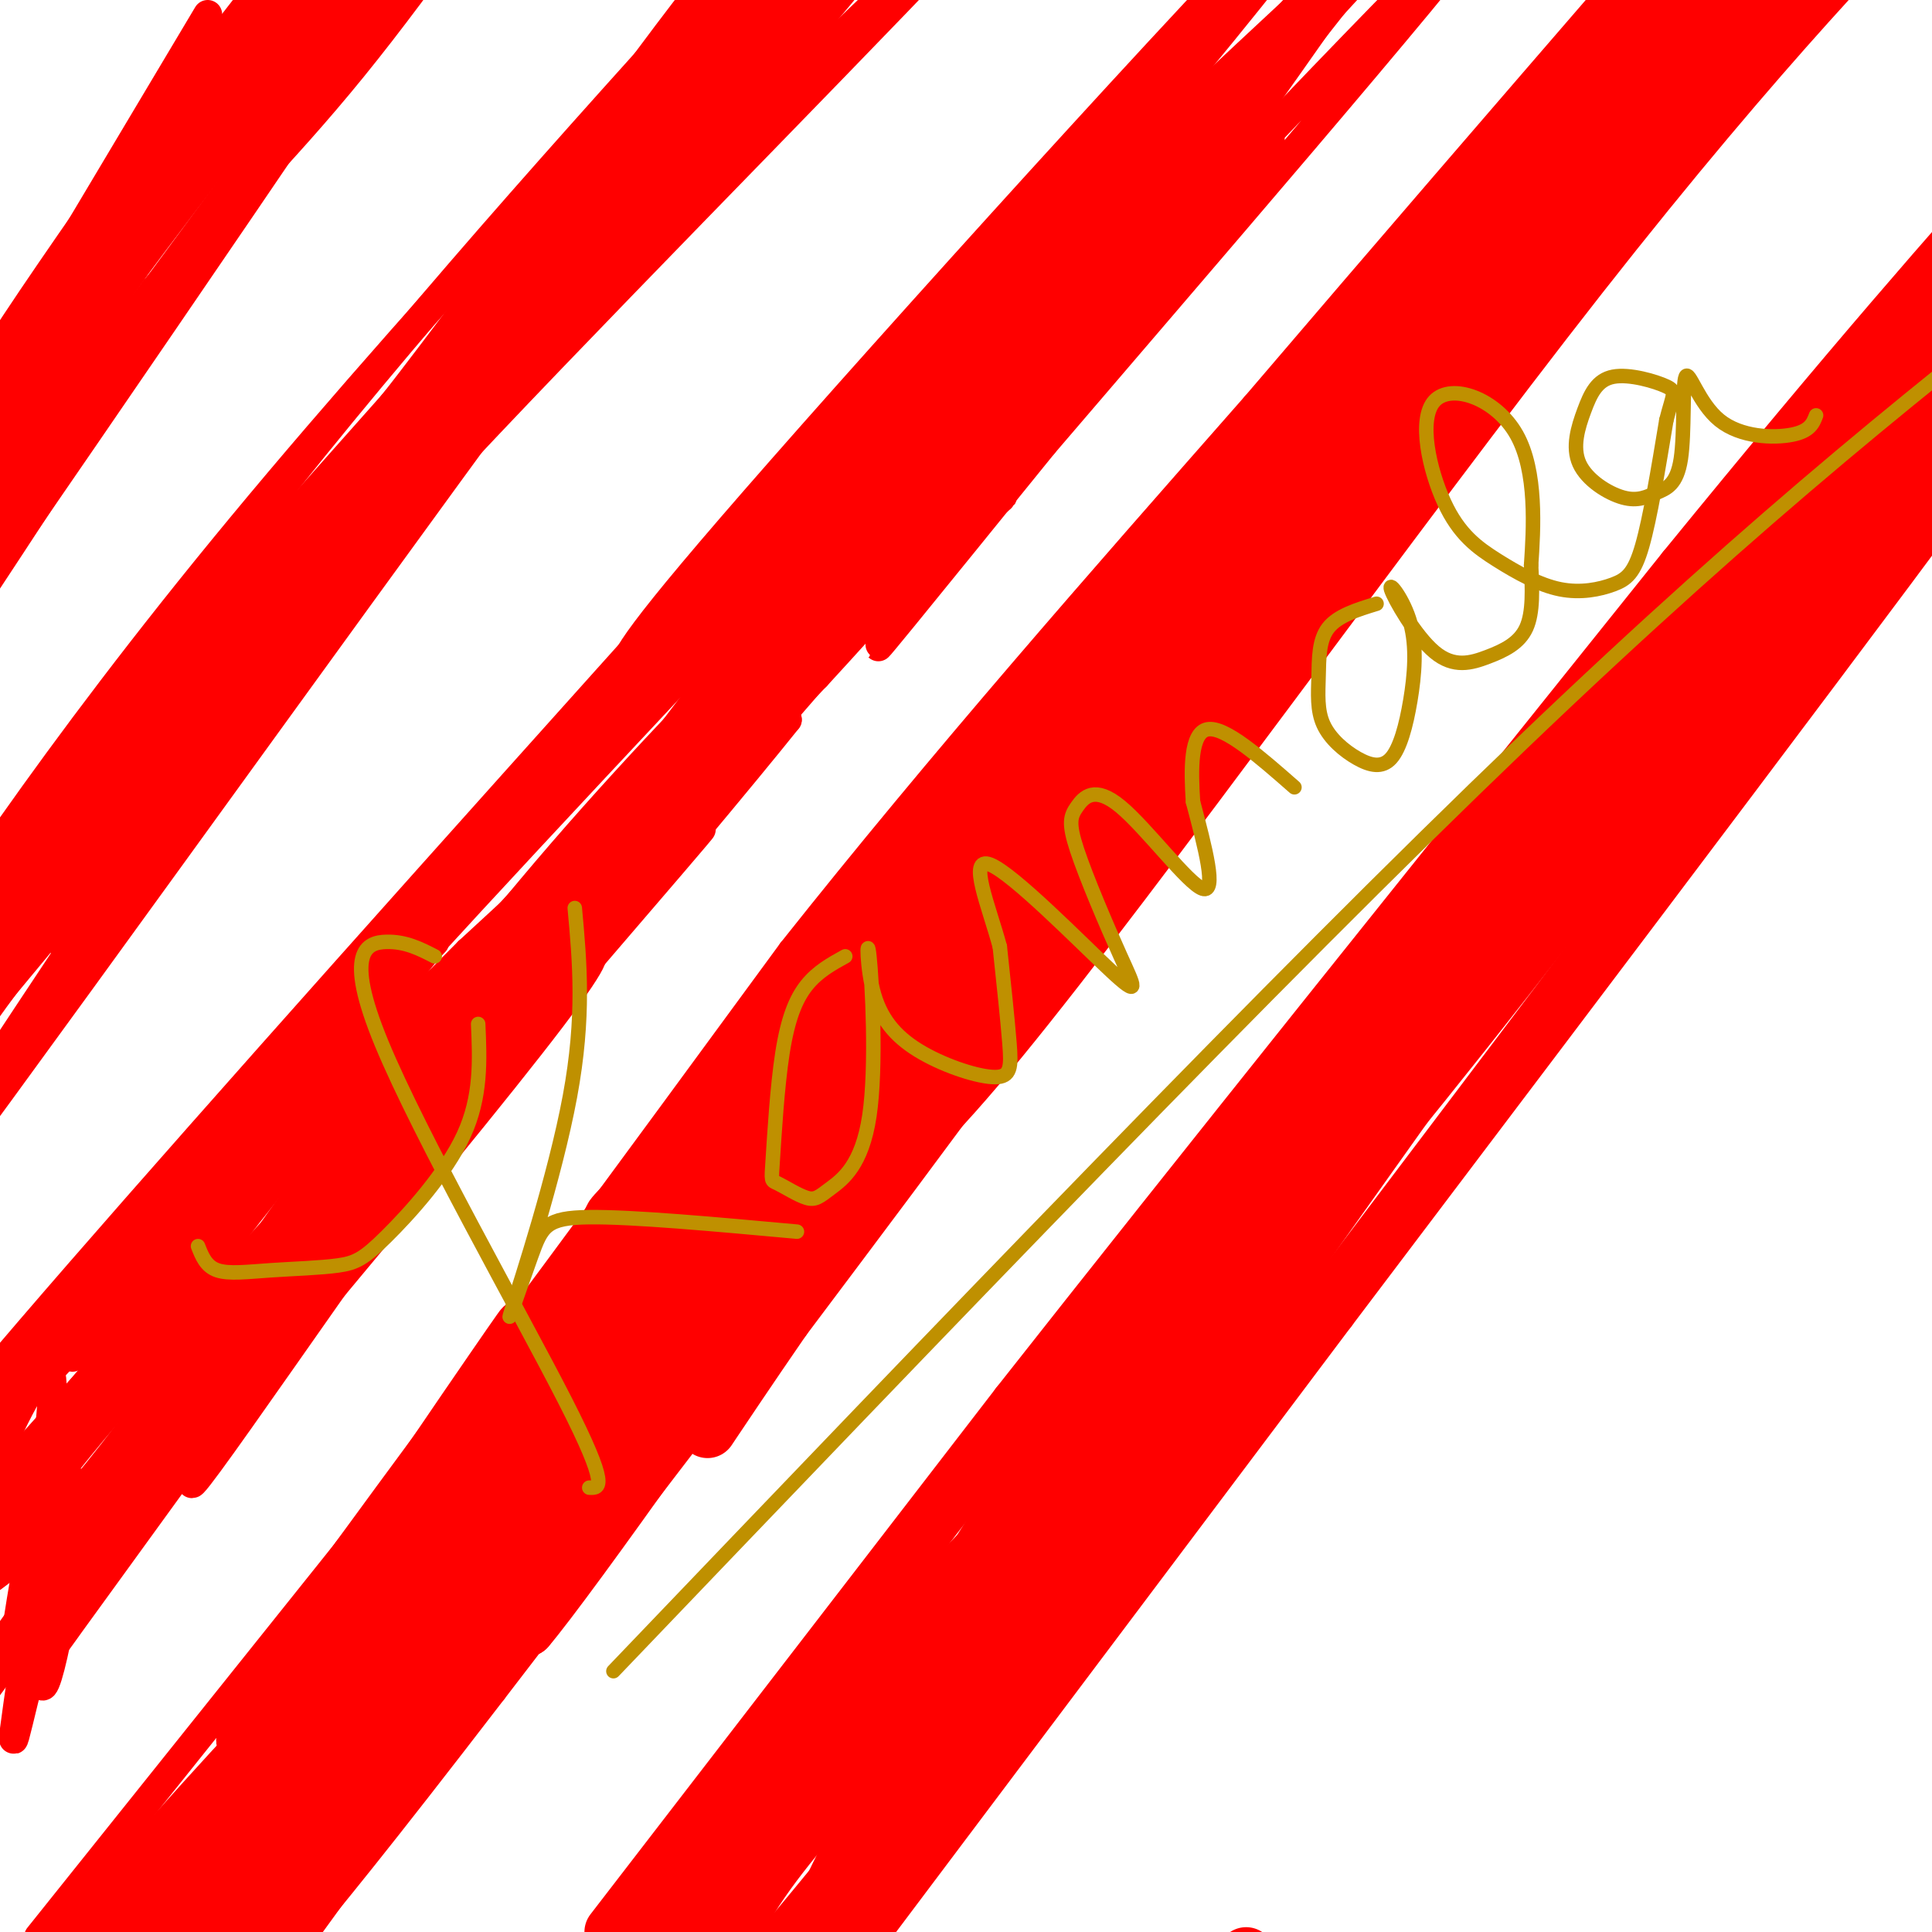 <svg viewBox='0 0 400 400' version='1.1' xmlns='http://www.w3.org/2000/svg' xmlns:xlink='http://www.w3.org/1999/xlink'><g fill='none' stroke='#ff0000' stroke-width='6' stroke-linecap='round' stroke-linejoin='round'><path d='M43,3c0.000,0.000 -34.000,57.000 -34,57'/><path d='M9,60c-8.381,14.845 -12.333,23.458 -15,27c-2.667,3.542 -4.048,2.012 1,-7c5.048,-9.012 16.524,-25.506 28,-42'/><path d='M23,38c17.200,-23.200 46.200,-60.200 56,-72c9.800,-11.800 0.400,1.600 -9,15'/><path d='M70,-19c-12.798,17.667 -40.292,54.333 -58,80c-17.708,25.667 -25.631,40.333 -23,38c2.631,-2.333 15.815,-21.667 29,-41'/><path d='M18,58c25.774,-30.417 75.708,-85.958 84,-96c8.292,-10.042 -25.060,25.417 -46,51c-20.940,25.583 -29.470,41.292 -38,57'/><path d='M18,70c-12.258,20.104 -23.904,41.863 -28,48c-4.096,6.137 -0.641,-3.348 5,-14c5.641,-10.652 13.469,-22.472 31,-46c17.531,-23.528 44.766,-58.764 72,-94'/><path d='M98,-36c2.242,-4.574 -28.152,30.990 -55,67c-26.848,36.010 -50.152,72.464 -53,75c-2.848,2.536 14.758,-28.847 33,-57c18.242,-28.153 37.121,-53.077 56,-78'/><path d='M79,-29c14.801,-19.378 23.802,-28.823 16,-18c-7.802,10.823 -32.408,41.914 -55,75c-22.592,33.086 -43.169,68.167 -40,66c3.169,-2.167 30.085,-41.584 57,-81'/><path d='M57,13c24.179,-33.417 56.125,-76.458 39,-47c-17.125,29.458 -83.321,131.417 -103,161c-19.679,29.583 7.161,-13.208 34,-56'/><path d='M27,71c27.583,-40.405 79.542,-113.417 70,-98c-9.542,15.417 -80.583,119.262 -104,153c-23.417,33.738 0.792,-2.631 25,-39'/><path d='M18,87c8.397,-13.775 16.890,-28.713 40,-61c23.110,-32.287 60.837,-81.923 46,-60c-14.837,21.923 -82.239,115.407 -107,149c-24.761,33.593 -6.880,7.297 11,-19'/><path d='M8,96c26.274,-36.869 86.458,-119.542 82,-114c-4.458,5.542 -73.560,99.298 -94,127c-20.440,27.702 7.780,-10.649 36,-49'/><path d='M32,60c12.533,-14.822 25.867,-27.378 41,-46c15.133,-18.622 32.067,-43.311 49,-68'/><path d='M6,180c-9.583,9.833 -19.167,19.667 8,-14c27.167,-33.667 91.083,-110.833 155,-188'/><path d='M169,-22c27.369,-33.405 18.292,-22.917 11,-13c-7.292,9.917 -12.798,19.262 -37,48c-24.202,28.738 -67.101,76.869 -110,125'/><path d='M33,138c-28.524,34.524 -44.833,58.333 -39,50c5.833,-8.333 33.810,-48.810 65,-88c31.190,-39.190 65.595,-77.095 100,-115'/><path d='M159,-15c25.413,-29.341 38.946,-45.195 35,-42c-3.946,3.195 -25.370,25.437 -45,50c-19.630,24.563 -37.466,51.447 -64,86c-26.534,34.553 -61.767,76.777 -97,119'/><path d='M-12,198c-20.000,24.821 -21.500,27.375 -11,11c10.500,-16.375 33.000,-51.679 73,-100c40.000,-48.321 97.500,-109.661 155,-171'/><path d='M205,-62c25.836,-28.359 12.925,-13.756 2,-3c-10.925,10.756 -19.864,17.665 -51,59c-31.136,41.335 -84.467,117.096 -117,161c-32.533,43.904 -44.266,55.952 -56,68'/><path d='M-17,223c-0.255,-2.651 27.109,-43.279 43,-67c15.891,-23.721 20.311,-30.533 43,-55c22.689,-24.467 63.647,-66.587 94,-100c30.353,-33.413 50.101,-58.118 57,-67c6.899,-8.882 0.950,-1.941 -5,5'/><path d='M215,-61c-5.632,5.364 -17.211,16.273 -44,47c-26.789,30.727 -68.789,81.273 -109,132c-40.211,50.727 -78.632,101.636 -91,119c-12.368,17.364 1.316,1.182 15,-15'/><path d='M-14,222c27.726,-33.171 89.540,-108.598 133,-157c43.460,-48.402 68.567,-69.778 85,-86c16.433,-16.222 24.194,-27.291 20,-26c-4.194,1.291 -20.341,14.940 -31,25c-10.659,10.060 -15.829,16.530 -21,23'/><path d='M172,1c-15.244,16.909 -42.853,47.683 -85,103c-42.147,55.317 -98.833,135.178 -123,168c-24.167,32.822 -15.814,18.606 -12,10c3.814,-8.606 3.090,-11.602 8,-20c4.910,-8.398 15.455,-22.199 26,-36'/><path d='M-14,226c7.110,-10.861 11.885,-20.014 47,-62c35.115,-41.986 100.569,-116.804 140,-164c39.431,-47.196 52.837,-66.770 47,-61c-5.837,5.770 -30.919,36.885 -56,68'/><path d='M164,7c-12.583,14.310 -16.042,16.083 -55,69c-38.958,52.917 -113.417,156.976 -132,181c-18.583,24.024 18.708,-31.988 56,-88'/><path d='M33,169c17.834,-25.587 34.420,-45.554 68,-81c33.580,-35.446 84.155,-86.372 105,-109c20.845,-22.628 11.961,-16.958 9,-16c-2.961,0.958 0.000,-2.795 -4,-1c-4.000,1.795 -14.962,9.137 -30,23c-15.038,13.863 -34.154,34.247 -49,52c-14.846,17.753 -25.423,32.877 -36,48'/><path d='M96,85c-24.718,33.448 -68.512,93.069 -80,107c-11.488,13.931 9.330,-17.826 31,-48c21.670,-30.174 44.191,-58.764 61,-79c16.809,-20.236 27.904,-32.118 39,-44'/><path d='M147,21c18.735,-22.153 46.072,-55.537 57,-70c10.928,-14.463 5.448,-10.005 -6,2c-11.448,12.005 -28.862,31.558 -56,64c-27.138,32.442 -63.999,77.773 -82,102c-18.001,24.227 -17.143,27.351 -27,40c-9.857,12.649 -30.428,34.825 -51,57'/><path d='M-18,216c10.563,-15.673 62.470,-83.356 104,-135c41.530,-51.644 72.681,-87.250 95,-110c22.319,-22.750 35.805,-32.643 36,-32c0.195,0.643 -12.903,11.821 -26,23'/><path d='M191,-38c-26.089,26.689 -78.311,81.911 -122,137c-43.689,55.089 -78.844,110.044 -114,165'/><path d='M15,281c10.222,-9.600 20.444,-19.200 31,-31c10.556,-11.800 21.444,-25.800 16,-22c-5.444,3.800 -27.222,25.400 -49,47'/><path d='M13,275c-13.810,13.393 -23.833,23.375 -25,26c-1.167,2.625 6.524,-2.107 25,-21c18.476,-18.893 47.738,-51.946 77,-85'/><path d='M90,195c3.060,-5.179 -27.792,24.375 -52,51c-24.208,26.625 -41.774,50.321 -37,47c4.774,-3.321 31.887,-33.661 59,-64'/><path d='M60,229c15.861,-19.107 26.014,-34.874 47,-57c20.986,-22.126 52.804,-50.611 58,-58c5.196,-7.389 -16.230,6.317 -41,31c-24.770,24.683 -52.885,60.341 -81,96'/><path d='M43,241c-15.131,17.012 -12.458,11.542 -5,4c7.458,-7.542 19.702,-17.155 52,-52c32.298,-34.845 84.649,-94.923 137,-155'/><path d='M227,38c38.393,-45.286 65.875,-81.000 48,-64c-17.875,17.000 -81.107,86.714 -113,123c-31.893,36.286 -32.446,39.143 -33,42'/><path d='M129,139c-21.238,28.881 -57.833,80.083 -75,103c-17.167,22.917 -14.905,17.548 -21,20c-6.095,2.452 -20.548,12.726 -35,23'/><path d='M-2,285c40.167,-47.667 158.083,-178.333 276,-309'/><path d='M274,-24c38.071,-40.667 -4.750,12.167 -67,82c-62.250,69.833 -143.929,156.667 -186,206c-42.071,49.333 -44.536,61.167 -47,73'/><path d='M-26,337c-6.048,10.774 2.333,1.208 -3,6c-5.333,4.792 -24.381,23.940 0,-4c24.381,-27.940 92.190,-102.970 160,-178'/><path d='M131,161c47.060,-53.595 84.708,-98.583 113,-130c28.292,-31.417 47.226,-49.262 51,-52c3.774,-2.738 -7.613,9.631 -19,22'/><path d='M276,1c-12.745,16.089 -35.107,45.313 -65,77c-29.893,31.687 -67.317,65.839 -101,106c-33.683,40.161 -63.624,86.332 -83,112c-19.376,25.668 -28.188,30.834 -37,36'/><path d='M-10,332c-9.523,10.718 -14.831,19.512 -4,4c10.831,-15.512 37.801,-55.330 54,-79c16.199,-23.670 21.628,-31.191 47,-59c25.372,-27.809 70.686,-75.904 116,-124'/><path d='M203,74c39.467,-43.200 80.133,-89.200 73,-81c-7.133,8.200 -62.067,70.600 -117,133'/><path d='M159,126c-28.976,35.845 -42.917,58.958 -64,85c-21.083,26.042 -49.310,55.012 -67,75c-17.690,19.988 -24.845,30.994 -32,42'/><path d='M-4,328c6.393,-10.060 38.375,-56.208 66,-90c27.625,-33.792 50.893,-55.226 72,-80c21.107,-24.774 40.054,-52.887 59,-81'/><path d='M193,77c22.333,-26.000 48.667,-50.500 75,-75'/><path d='M268,2c1.978,0.778 -30.578,40.222 -59,71c-28.422,30.778 -52.711,52.889 -77,75'/><path d='M132,148c-12.831,11.010 -6.408,1.033 -26,26c-19.592,24.967 -65.198,84.876 -87,111c-21.802,26.124 -19.801,18.464 -21,20c-1.199,1.536 -5.600,12.268 -10,23'/><path d='M-12,328c-0.313,3.648 3.906,1.266 5,-1c1.094,-2.266 -0.936,-4.418 2,-14c2.936,-9.582 10.839,-26.595 14,-29c3.161,-2.405 1.581,9.797 0,22'/><path d='M9,306c-0.571,15.976 -2.000,44.917 0,43c2.000,-1.917 7.429,-34.690 7,-41c-0.429,-6.310 -6.714,13.845 -13,34'/><path d='M3,342c0.368,-8.179 7.789,-45.625 8,-42c0.211,3.625 -6.789,48.322 -8,58c-1.211,9.678 3.368,-15.663 9,-30c5.632,-14.337 12.316,-17.668 19,-21'/><path d='M31,307c4.895,-4.716 7.632,-6.006 -1,7c-8.632,13.006 -28.632,40.309 -19,27c9.632,-13.309 48.895,-67.231 62,-86c13.105,-18.769 0.053,-2.384 -13,14'/><path d='M60,269c-18.075,22.644 -56.762,72.255 -44,59c12.762,-13.255 76.974,-89.376 98,-117c21.026,-27.624 -1.136,-6.750 -16,9c-14.864,15.750 -22.432,26.375 -30,37'/><path d='M68,257c-11.872,17.367 -26.553,42.284 -38,57c-11.447,14.716 -19.659,19.231 6,-13c25.659,-32.231 85.188,-101.209 103,-122c17.812,-20.791 -6.094,6.604 -30,34'/><path d='M109,213c-29.071,32.786 -86.750,97.750 -84,93c2.750,-4.750 65.929,-79.214 99,-117c33.071,-37.786 36.036,-38.893 39,-40'/><path d='M163,149c-17.242,21.579 -79.848,95.526 -89,103c-9.152,7.474 35.152,-51.526 65,-87c29.848,-35.474 45.242,-47.421 47,-48c1.758,-0.579 -10.121,10.211 -22,21'/><path d='M164,138c-13.745,16.965 -37.107,48.877 -49,63c-11.893,14.123 -12.317,10.456 11,-17c23.317,-27.456 70.376,-78.702 78,-86c7.624,-7.298 -24.188,29.351 -56,66'/><path d='M148,164c13.083,-16.214 73.792,-89.750 80,-97c6.208,-7.250 -42.083,51.786 -59,72c-16.917,20.214 -2.458,1.607 12,-17'/><path d='M181,122c25.202,-29.845 82.208,-95.958 82,-93c-0.208,2.958 -57.631,74.988 -75,97c-17.369,22.012 5.315,-5.994 28,-34'/><path d='M216,92c28.089,-32.844 84.311,-97.956 91,-108c6.689,-10.044 -36.156,34.978 -79,80'/><path d='M228,64c5.452,-12.131 58.583,-82.458 62,-85c3.417,-2.542 -42.881,62.702 -69,98c-26.119,35.298 -32.060,40.649 -38,46'/><path d='M183,123c-14.834,15.982 -32.920,32.937 -64,74c-31.080,41.063 -75.156,106.233 -79,110c-3.844,3.767 32.542,-53.871 52,-83c19.458,-29.129 21.988,-29.751 32,-39c10.012,-9.249 27.506,-27.124 45,-45'/><path d='M169,140c23.274,-25.310 58.958,-66.083 66,-76c7.042,-9.917 -14.560,11.024 -44,43c-29.440,31.976 -66.720,74.988 -104,118'/><path d='M87,225c-20.263,24.909 -18.921,28.180 -8,14c10.921,-14.180 31.422,-45.811 58,-74c26.578,-28.189 59.232,-52.935 68,-60c8.768,-7.065 -6.352,3.553 -26,22c-19.648,18.447 -43.824,44.724 -68,71'/><path d='M111,198c-19.805,20.885 -35.319,37.598 -52,59c-16.681,21.402 -34.530,47.493 -19,30c15.530,-17.493 64.437,-78.569 70,-85c5.563,-6.431 -32.219,41.785 -70,90'/><path d='M40,292c-25.976,34.583 -55.917,76.042 -62,83c-6.083,6.958 11.690,-20.583 37,-55c25.310,-34.417 58.155,-75.708 91,-117'/><path d='M106,203c30.100,-38.409 59.851,-75.932 86,-106c26.149,-30.068 48.694,-52.681 54,-56c5.306,-3.319 -6.629,12.657 -22,28c-15.371,15.343 -34.177,30.054 -48,44c-13.823,13.946 -22.664,27.127 -35,41c-12.336,13.873 -28.168,28.436 -44,43'/><path d='M97,197c-16.667,16.667 -36.333,36.833 -56,57'/><path d='M8,401c0.000,0.000 64.000,-80.000 64,-80'/><path d='M72,321c26.000,-34.000 59.000,-79.000 92,-124'/><path d='M164,197c31.333,-39.500 63.667,-76.250 96,-113'/><path d='M260,84c28.333,-33.167 51.167,-59.583 74,-86'/><path d='M334,-2c17.500,-15.500 24.250,-11.250 31,-7'/><path d='M365,-9c-12.833,23.500 -60.417,85.750 -108,148'/><path d='M257,139c-23.511,33.378 -28.289,42.822 -51,74c-22.711,31.178 -63.356,84.089 -104,137'/><path d='M102,350c-24.333,31.667 -33.167,42.333 -42,53'/><path d='M60,403c-14.667,9.333 -30.333,6.167 -46,3'/><path d='M14,406c-11.200,4.156 -16.200,13.044 3,-8c19.200,-21.044 62.600,-72.022 106,-123'/><path d='M123,275c31.689,-39.489 57.911,-76.711 86,-113c28.089,-36.289 58.044,-71.644 88,-107'/><path d='M297,55c21.333,-25.500 30.667,-35.750 40,-46'/></g>
<g fill='none' stroke='#ff0000' stroke-width='12' stroke-linecap='round' stroke-linejoin='round'><path d='M43,391c7.600,-5.289 15.200,-10.578 25,-22c9.800,-11.422 21.800,-28.978 17,-26c-4.800,2.978 -26.400,26.489 -48,50'/><path d='M37,393c-11.885,12.915 -17.598,20.204 -7,8c10.598,-12.204 37.507,-43.901 50,-57c12.493,-13.099 10.569,-7.600 -2,6c-12.569,13.600 -35.785,35.300 -59,57'/><path d='M19,407c0.649,-3.616 31.772,-41.155 35,-46c3.228,-4.845 -21.439,23.003 -34,37c-12.561,13.997 -13.018,14.142 -2,3c11.018,-11.142 33.509,-33.571 56,-56'/><path d='M74,345c10.052,-9.931 7.182,-6.758 10,-10c2.818,-3.242 11.324,-12.899 2,2c-9.324,14.899 -36.479,54.354 -44,65c-7.521,10.646 4.590,-7.518 16,-21c11.410,-13.482 22.117,-22.280 26,-24c3.883,-1.720 0.941,3.640 -2,9'/><path d='M82,366c-9.690,14.952 -32.917,47.833 -27,40c5.917,-7.833 40.976,-56.381 47,-67c6.024,-10.619 -16.988,16.690 -40,44'/><path d='M62,383c-11.863,14.405 -21.520,28.418 -2,2c19.520,-26.418 68.217,-93.266 80,-110c11.783,-16.734 -13.348,16.648 -33,39c-19.652,22.352 -33.826,33.676 -48,45'/><path d='M59,359c-4.930,5.473 6.745,-3.346 23,-23c16.255,-19.654 37.089,-50.144 35,-49c-2.089,1.144 -27.101,33.924 -44,53c-16.899,19.076 -25.685,24.450 -21,18c4.685,-6.450 22.843,-24.725 41,-43'/><path d='M93,315c12.780,-14.043 24.230,-27.651 12,-13c-12.230,14.651 -48.139,57.560 -49,54c-0.861,-3.560 33.325,-53.589 46,-72c12.675,-18.411 3.837,-5.206 -5,8'/><path d='M97,292c-15.274,20.774 -50.958,68.708 -41,59c9.958,-9.708 65.560,-77.060 81,-94c15.440,-16.940 -9.280,16.530 -34,50'/><path d='M103,307c-15.619,25.667 -37.667,64.833 -24,51c13.667,-13.833 63.048,-80.667 74,-93c10.952,-12.333 -16.524,29.833 -44,72'/><path d='M109,337c7.745,-8.928 49.107,-67.249 52,-74c2.893,-6.751 -32.683,38.067 -49,58c-16.317,19.933 -13.376,14.981 0,-4c13.376,-18.981 37.188,-51.990 61,-85'/><path d='M173,232c19.715,-25.705 38.501,-47.467 30,-39c-8.501,8.467 -44.289,47.164 -64,72c-19.711,24.836 -23.346,35.810 -13,23c10.346,-12.810 34.673,-49.405 59,-86'/><path d='M185,202c-9.667,8.578 -63.333,73.022 -72,81c-8.667,7.978 27.667,-40.511 64,-89'/><path d='M177,194c9.404,-11.928 0.915,2.752 -2,9c-2.915,6.248 -0.256,4.064 -11,14c-10.744,9.936 -34.890,31.993 -37,35c-2.110,3.007 17.817,-13.037 36,-32c18.183,-18.963 34.624,-40.847 40,-47c5.376,-6.153 -0.312,3.423 -6,13'/><path d='M197,186c-17.345,26.548 -57.708,86.417 -52,86c5.708,-0.417 57.488,-61.119 68,-71c10.512,-9.881 -20.244,31.060 -51,72'/><path d='M162,273c-14.391,20.896 -24.868,37.137 -3,4c21.868,-33.137 76.080,-115.652 79,-126c2.920,-10.348 -45.451,51.472 -64,75c-18.549,23.528 -7.274,8.764 4,-6'/><path d='M178,220c24.417,-30.167 83.458,-102.583 84,-106c0.542,-3.417 -57.417,62.167 -78,84c-20.583,21.833 -3.792,-0.083 13,-22'/><path d='M197,176c15.381,-20.786 47.333,-61.750 41,-53c-6.333,8.750 -50.952,67.214 -55,73c-4.048,5.786 32.476,-41.107 69,-88'/><path d='M252,108c16.694,-20.507 23.928,-27.775 2,-3c-21.928,24.775 -73.019,81.593 -78,85c-4.981,3.407 36.148,-46.598 48,-60c11.852,-13.402 -5.574,9.799 -23,33'/><path d='M201,163c-10.640,13.545 -25.738,30.909 -11,14c14.738,-16.909 59.314,-68.091 88,-103c28.686,-34.909 41.482,-53.545 32,-43c-9.482,10.545 -41.241,50.273 -73,90'/><path d='M237,121c-17.740,23.946 -25.590,38.810 -15,26c10.590,-12.810 39.620,-53.295 70,-90c30.380,-36.705 62.108,-69.630 66,-72c3.892,-2.370 -20.054,25.815 -44,54'/><path d='M314,39c-20.641,25.841 -50.244,63.442 -67,87c-16.756,23.558 -20.665,33.073 -19,31c1.665,-2.073 8.904,-15.735 33,-45c24.096,-29.265 65.048,-74.132 106,-119'/><path d='M367,-7c23.357,-26.381 28.750,-32.833 10,-11c-18.750,21.833 -61.643,71.952 -92,110c-30.357,38.048 -48.179,64.024 -66,90'/><path d='M219,182c-15.893,21.333 -22.625,29.667 -2,3c20.625,-26.667 68.607,-88.333 103,-129c34.393,-40.667 55.196,-60.333 76,-80'/><path d='M396,-24c15.576,-15.994 16.515,-15.978 5,-4c-11.515,11.978 -35.485,35.917 -74,85c-38.515,49.083 -91.576,123.309 -120,158c-28.424,34.691 -32.212,29.845 -36,25'/><path d='M171,240c-7.833,5.500 -9.417,6.750 -11,8'/><path d='M127,400c0.000,0.000 84.000,-109.000 84,-109'/><path d='M211,291c37.000,-47.000 87.500,-110.000 138,-173'/><path d='M349,118c35.333,-43.333 54.667,-65.167 74,-87'/><path d='M423,31c-4.167,7.500 -51.583,69.750 -99,132'/><path d='M324,163c-31.311,39.822 -60.089,73.378 -80,99c-19.911,25.622 -30.956,43.311 -42,61'/><path d='M202,323c-13.156,18.911 -25.044,35.689 -37,50c-11.956,14.311 -23.978,26.156 -36,38'/><path d='M129,411c-1.467,-0.978 12.867,-22.422 39,-52c26.133,-29.578 64.067,-67.289 102,-105'/><path d='M270,254c41.333,-49.000 93.667,-119.000 146,-189'/><path d='M416,65c18.533,-25.444 -8.133,5.444 -40,47c-31.867,41.556 -68.933,93.778 -106,146'/><path d='M270,258c-28.933,40.578 -48.267,69.022 -67,94c-18.733,24.978 -36.867,46.489 -55,68'/><path d='M148,420c-9.711,11.644 -6.489,6.756 -5,4c1.489,-2.756 1.244,-3.378 1,-4'/><path d='M144,420c1.356,-4.889 4.244,-15.111 10,-25c5.756,-9.889 14.378,-19.444 23,-29'/><path d='M177,366c8.822,-9.889 19.378,-20.111 27,-30c7.622,-9.889 12.311,-19.444 17,-29'/><path d='M221,307c8.667,-13.500 21.833,-32.750 35,-52'/><path d='M256,255c11.622,-17.378 23.178,-34.822 42,-57c18.822,-22.178 44.911,-49.089 71,-76'/><path d='M369,122c16.024,-17.476 20.583,-23.167 27,-29c6.417,-5.833 14.690,-11.810 18,-13c3.310,-1.190 1.655,2.405 0,6'/><path d='M414,86c-23.167,31.833 -81.083,108.417 -139,185'/><path d='M275,271c-41.333,55.000 -75.167,100.000 -109,145'/><path d='M166,416c-16.726,19.643 -4.042,-3.750 3,-18c7.042,-14.250 8.440,-19.357 28,-48c19.560,-28.643 57.280,-80.821 95,-133'/><path d='M292,217c25.167,-33.333 40.583,-50.167 56,-67'/><path d='M258,405c0.000,0.000 0.100,0.100 0.1,0.1'/></g>
<g fill='none' stroke='#bf9000' stroke-width='3' stroke-linecap='round' stroke-linejoin='round'><path d='M41,258c0.821,2.097 1.643,4.193 4,5c2.357,0.807 6.250,0.324 11,0c4.750,-0.324 10.356,-0.489 14,-1c3.644,-0.511 5.327,-1.368 10,-6c4.673,-4.632 12.335,-13.038 16,-21c3.665,-7.962 3.332,-15.481 3,-23'/><path d='M90,198c-3.012,-1.548 -6.024,-3.095 -10,-3c-3.976,0.095 -8.917,1.833 -1,21c7.917,19.167 28.690,55.762 38,74c9.310,18.238 7.155,18.119 5,18'/><path d='M119,188c1.030,11.236 2.061,22.472 -1,39c-3.061,16.528 -10.212,38.348 -12,44c-1.788,5.652 1.788,-4.863 4,-11c2.212,-6.137 3.061,-7.896 12,-8c8.939,-0.104 25.970,1.448 43,3'/><path d='M175,198c-2.872,1.584 -5.745,3.168 -8,6c-2.255,2.832 -3.893,6.911 -5,14c-1.107,7.089 -1.682,17.188 -2,22c-0.318,4.812 -0.379,4.338 1,5c1.379,0.662 4.199,2.462 6,3c1.801,0.538 2.583,-0.185 5,-2c2.417,-1.815 6.469,-4.721 8,-15c1.531,-10.279 0.541,-27.932 0,-33c-0.541,-5.068 -0.634,2.449 1,8c1.634,5.551 4.995,9.137 10,12c5.005,2.863 11.655,5.001 15,5c3.345,-0.001 3.384,-2.143 3,-7c-0.384,-4.857 -1.192,-12.428 -2,-20'/><path d='M207,196c-2.209,-8.241 -6.732,-18.845 -2,-17c4.732,1.845 18.721,16.138 25,22c6.279,5.862 4.850,3.293 2,-3c-2.850,-6.293 -7.120,-16.311 -9,-22c-1.880,-5.689 -1.370,-7.051 0,-9c1.370,-1.949 3.600,-4.486 9,0c5.400,4.486 13.972,15.996 17,17c3.028,1.004 0.514,-8.498 -2,-18'/><path d='M247,166c-0.444,-6.667 -0.556,-14.333 3,-15c3.556,-0.667 10.778,5.667 18,12'/><path d='M285,125c-4.013,1.232 -8.027,2.464 -10,5c-1.973,2.536 -1.906,6.374 -2,10c-0.094,3.626 -0.349,7.038 1,10c1.349,2.962 4.301,5.474 7,7c2.699,1.526 5.144,2.068 7,0c1.856,-2.068 3.122,-6.744 4,-12c0.878,-5.256 1.367,-11.092 0,-16c-1.367,-4.908 -4.590,-8.890 -4,-7c0.590,1.890 4.993,9.651 9,13c4.007,3.349 7.617,2.286 11,1c3.383,-1.286 6.538,-2.796 8,-6c1.462,-3.204 1.231,-8.102 1,-13'/><path d='M317,117c0.504,-7.405 1.263,-19.419 -3,-27c-4.263,-7.581 -13.548,-10.730 -17,-7c-3.452,3.730 -1.072,14.338 2,21c3.072,6.662 6.834,9.379 11,12c4.166,2.621 8.735,5.146 13,6c4.265,0.854 8.225,0.038 11,-1c2.775,-1.038 4.364,-2.296 6,-8c1.636,-5.704 3.318,-15.852 5,-26'/><path d='M345,87c1.357,-5.412 2.248,-5.942 0,-7c-2.248,-1.058 -7.636,-2.643 -11,-2c-3.364,0.643 -4.704,3.514 -6,7c-1.296,3.486 -2.547,7.587 -1,11c1.547,3.413 5.891,6.137 9,7c3.109,0.863 4.983,-0.134 7,-1c2.017,-0.866 4.179,-1.602 5,-7c0.821,-5.398 0.303,-15.457 1,-17c0.697,-1.543 2.611,5.431 7,9c4.389,3.569 11.254,3.734 15,3c3.746,-0.734 4.373,-2.367 5,-4'/><path d='M127,346c68.417,-71.500 136.833,-143.000 188,-192c51.167,-49.000 85.083,-75.500 119,-102'/></g>
</svg>